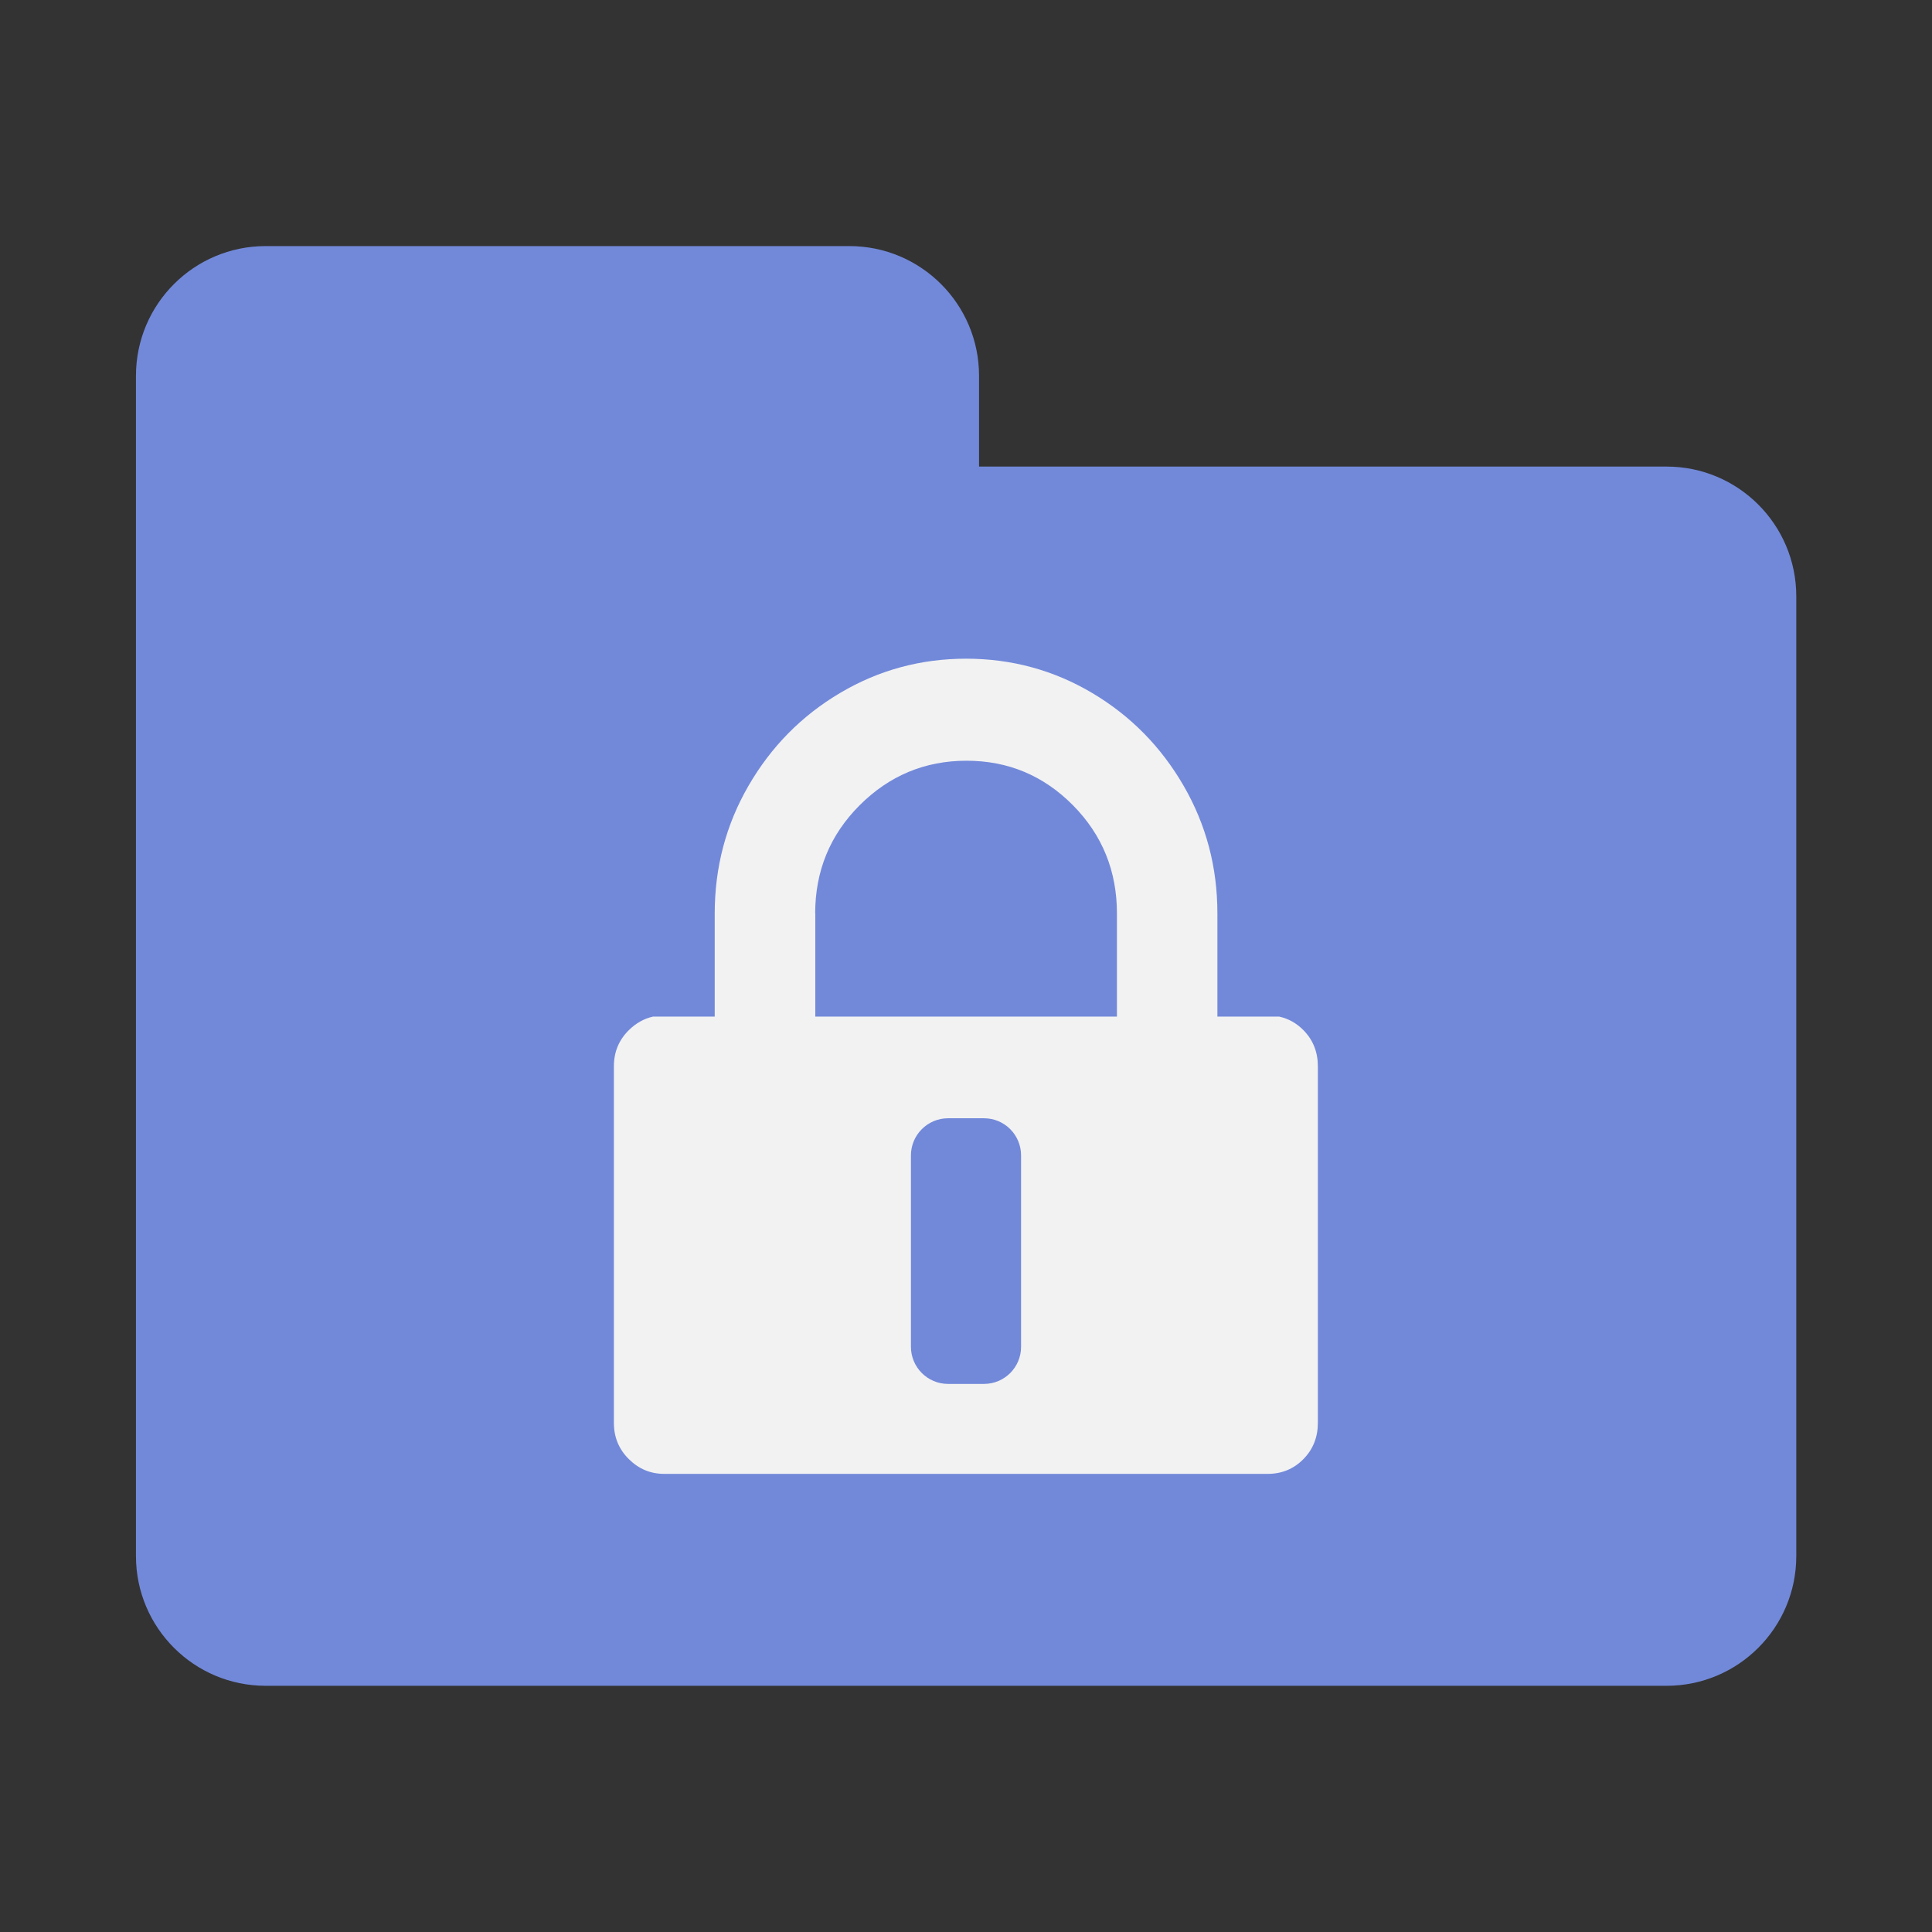 <svg fill="#7289da" style="enable-background:new 0 0 16 16" version="1.1" viewBox="0 0 16 16" xmlns="http://www.w3.org/2000/svg">
 <rect x="0" y="0" width="16" height="16" fill="#333333" stroke="none"/>
 <path d="m13.801 3.864h-5.693v-.752c0-.593-.481-1.074-1.074-1.074h-4.834c-.593 0-1.074.481-1.074 1.074v9.775c0 .593.481 1.074 1.074 1.074h11.602c.593 0 1.074-.481 1.074-1.074v-7.949c-0-.593-.481-1.074-1.074-1.074z" fill="#7289da"/>
 <path d="m6.751 7.565c0-.352.123-.651.368-.896s.54-.369.885-.369.638.123.882.369c.243.246.364.545.364.896v.952h.832v-.952c0-.383-.093-.735-.28-1.058s-.439-.579-.757-.768c-.319-.189-.667-.284-1.044-.284s-.725.095-1.044.284-.571.445-.758.768-.28.676-.28 1.058v.952h.833v-.952z" fill="#f2f2f2"/>
 <path d="m5.409 8.419h5.185c.076.017.143.054.2.112.08.081.12.181.12.3v2.953c0 .118-.04.219-.12.3s-.178.122-.296.122h-4.997c-.113 0-.21-.04-.293-.122s-.124-.182-.124-.3v-2.953c0-.119.041-.218.124-.3.059-.058.125-.095.2-.112zm3.047 1.149c0-.169-.137-.307-.307-.307h-.298c-.169 0-.307.138-.307.307v1.586c0 .169.138.307.307.307h.298c.169 0 .307-.137.307-.307z" fill="#f2f2f2"/>
</svg>
